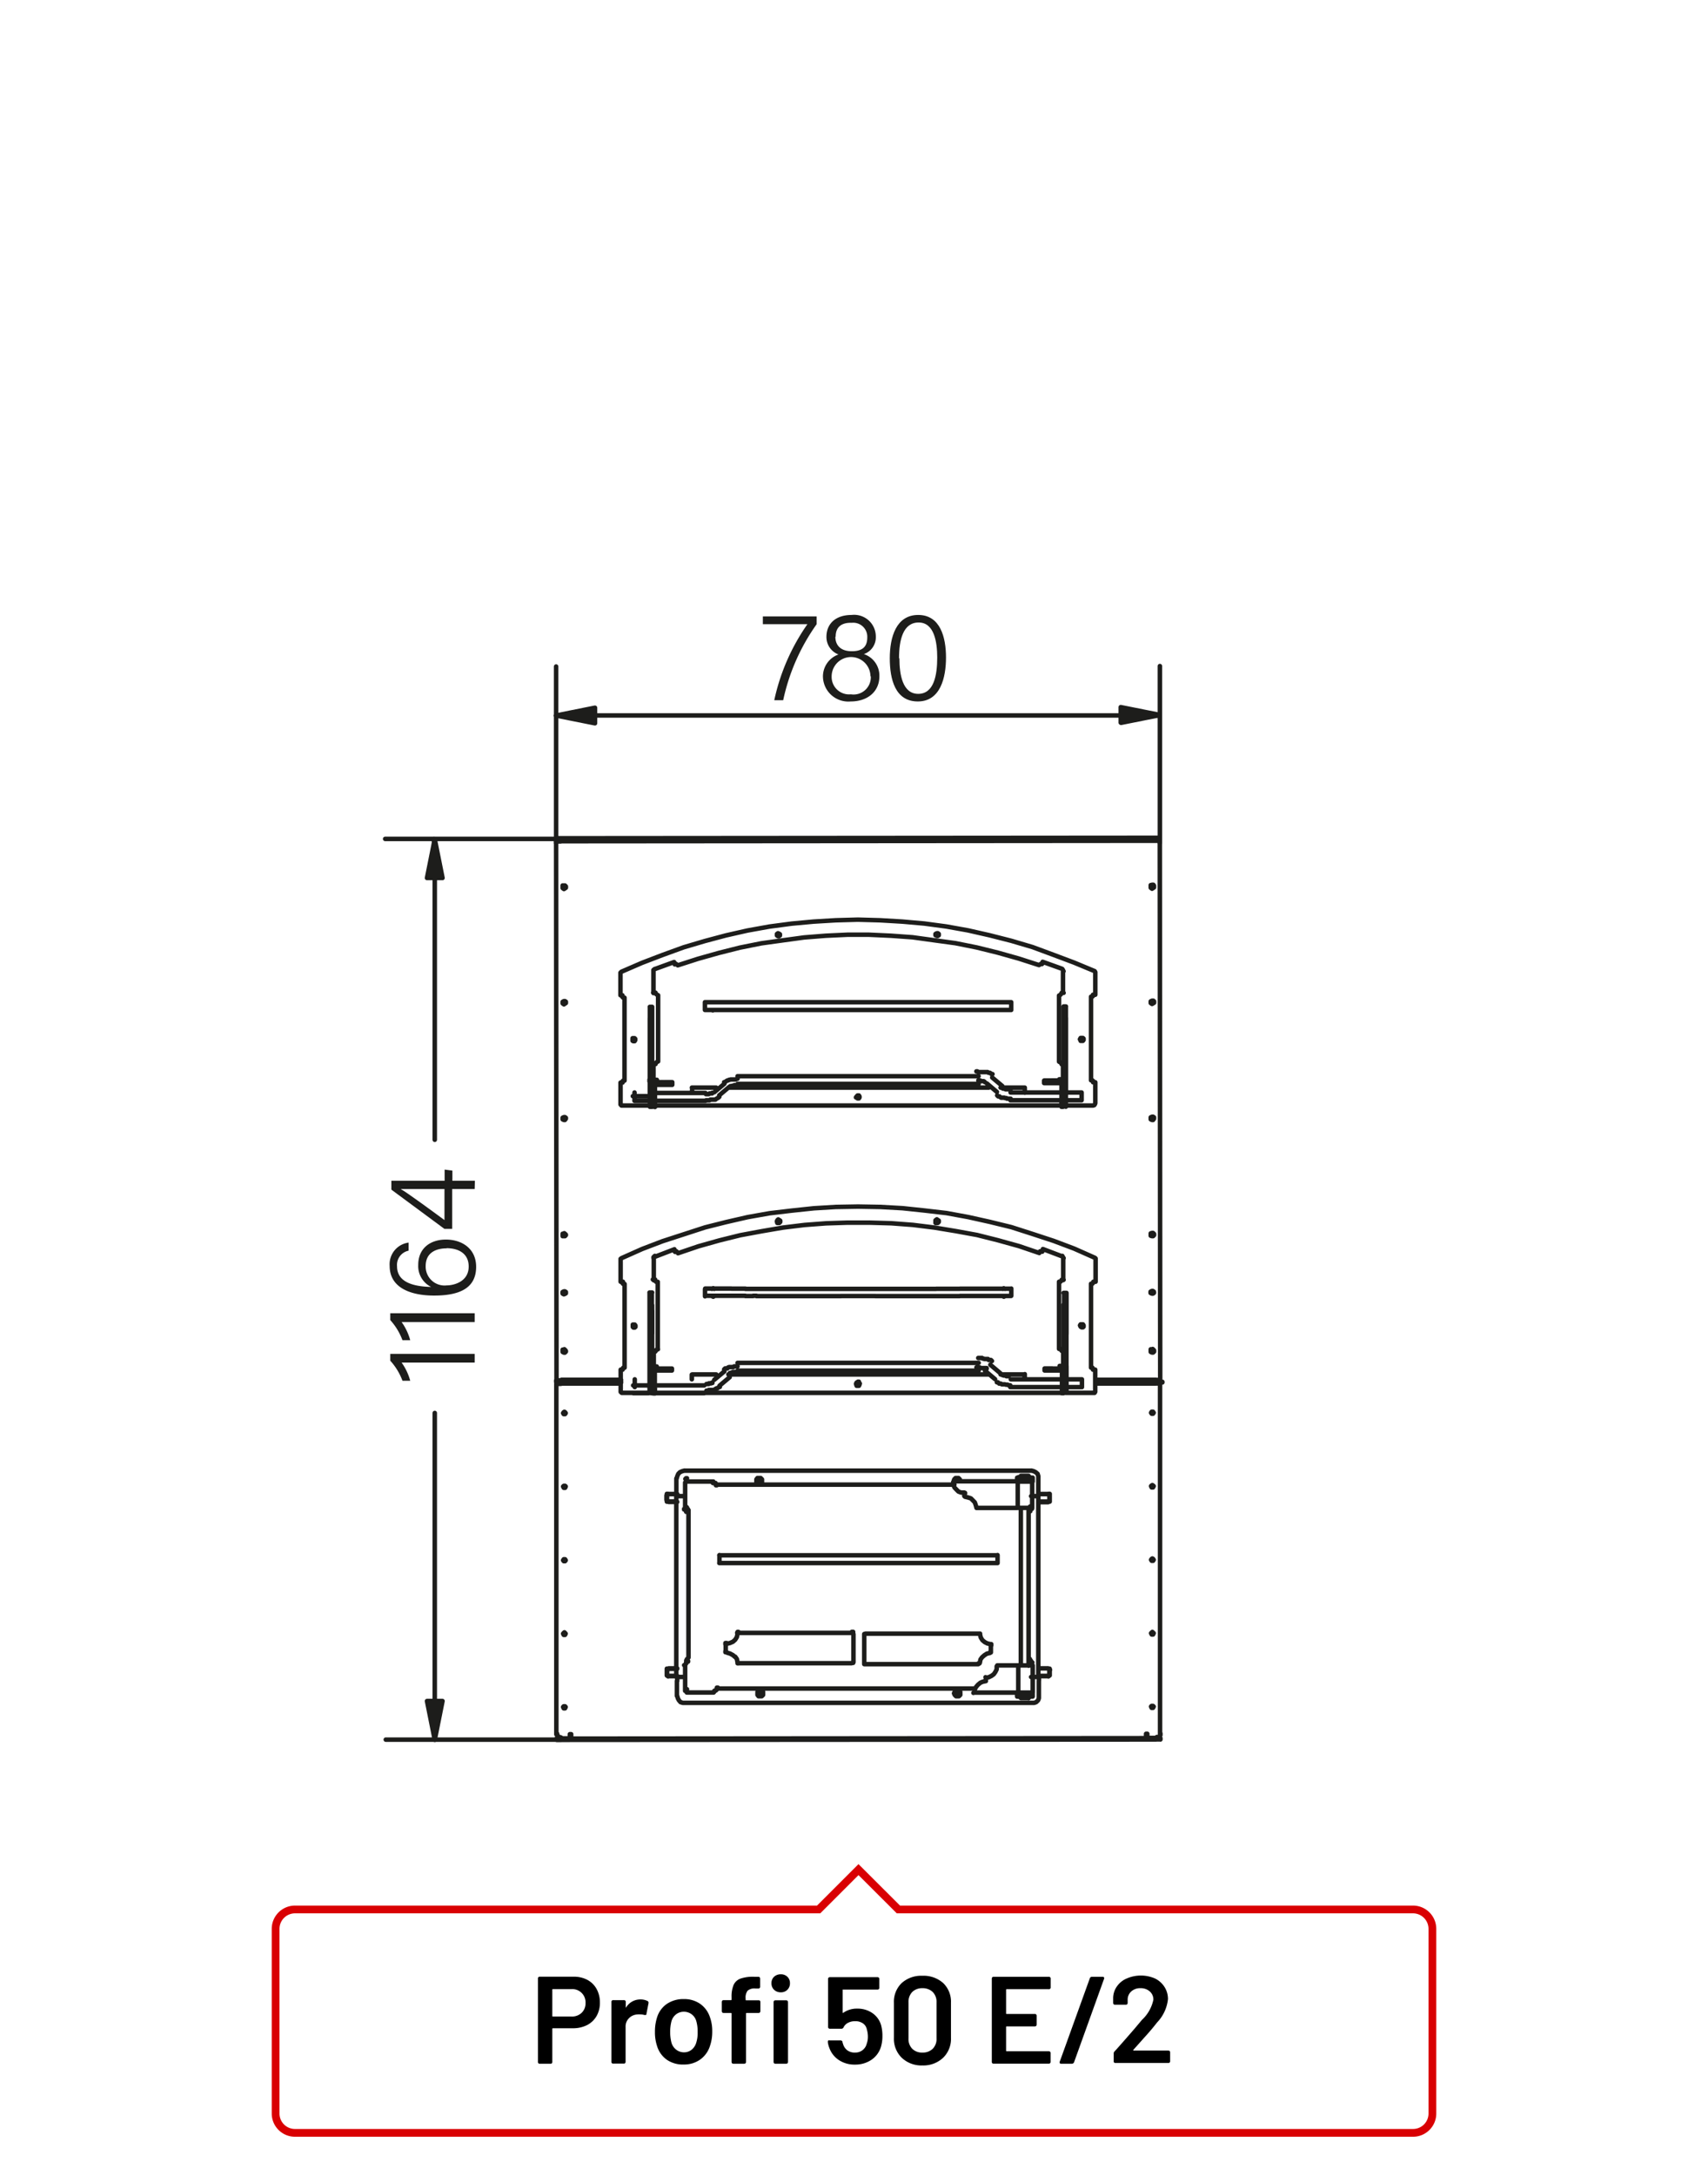 <?xml version="1.0"?>
<svg xmlns="http://www.w3.org/2000/svg" viewBox="0 0 220 280" width="300" height="382"><defs><style>.cls-1,.cls-3{fill:none;}.cls-1{stroke:#1d1d1b;stroke-linecap:round;stroke-linejoin:round;stroke-width:0.58px;}.cls-2{fill:#1d1d1b;}.cls-3{stroke:#d90003;}</style></defs><title>profi-50-e2-1</title><g id="Profi_50_E" data-name="Profi 50 E"><path class="cls-1" d="M84,140.69h.08m.25,0h6.54m-9.15,1h2m.3,0h.08m.26,0H90.9m48.46,36.88v-1m-57.6,0v1m48.44-1h6.54m.21,0H137m.29,0h2m-9.16,1h6.54m.21,0H137m.29,0h2m-10.89-.62.13,0,.08.08.09.09.08,0,.13,0,.13.09.08,0,.08,0h.13l.09,0,.16.05h.21l.13.08h.21m-1.06-1.39.05,0h0l0,.08.09,0h0l.08.05,0,0h.09l.09,0h.16l0,.09h.29m-2.36-1.48,1.3,1.1m-2-.34,1.31,1.1m-2.4-1.52h.12l.13,0h.17l.12.09h0l.08,0h.08l.05,0,0,0H127l.09,0,0,.09,0,0m-1.09-1.39h.5l.09.08h.08l.13.05.12,0,.13,0h.08l.13,0,.08.13.09,0,.13,0,.08,0,.13.13M95,175.45l31.06,0m-31.06,1,31.06,0M94,176.84l0,0,0-.08.09,0h0l.08-.05,0,0h.08l.08,0h.05l0-.09h.25l.09,0H95m-1.73-.33.13-.13.08,0,.13,0,.09,0,.08-.12.13-.05H94l.13,0,.08,0,.09,0h.16l.09-.09H95m-3,1.73,1.31-1.09m-.63,1.85,1.31-1.1m-3,1.74h.21l.09-.09h.25l.13,0,.12,0h.13l.17-.09.12-.08.09-.05.13,0,.17-.17.12,0m-1.73-.38h.3l0-.08h.17m0,0,0,0h.13l0-.05,0,0h.08l.09,0,0-.08h0l0,0m-10.21.39h2m.29,0h.09m.25,0h6.54m-9.16,1h2m.29,0h.09m.25,0h6.54M97,166.84H96m0-.92h1.43m3,.93h-3m3-.93h-3m3.21,0h-.25m0,.93h.25m7.68,0h-7.68m7.68-.93h-7.68m12.11.92h-4.43m0-.92h4.43m7.63.93h-7.63m7.63-.93h-7.63m7.84,0h-.21m0,.93h.22m3,0h-3m3-.94h-3m4.44.92h-1.4m0-.93h1.4m1.81.93h-1.81m1.81-.93h-1.81m3.2,0h-1.39m0,.93h1.39m2,0h-2m2-.93h-2m11.08-24.27v-1m-57.59,0v1m48.44-1h6.53m.22,0H137m.3,0h2m-9.15,1h6.53m.22,0H137m.3,0h2M128.44,141l.13.13.09,0,.08,0,.09.09.12.08.13,0,.08,0h.09l.12,0,.09.05h.17l.08.08h.47m-1.06-1.39,0,0,.05.09,0,0h.08l0,0,.09,0h0l.08,0h.09l0,.09H130l0,0h.17m-2.37-1.52,1.31,1.1m-2-.34,1.3,1.1m-2.4-1.48h.25l0,.09h.13l.13,0h0l.08,0h.09l0,0h0l.09.05.08.08,0,0h0m-1.1-1.39h.13l.12.09h.25l.09,0h.08l.13,0H127l.12,0,.09,0,.12.09.09,0,.08,0,.13.09.08.08.13,0M95,138.53l31.05,0m-31.05,1,31.05,0m-32.11.41h0l.13-.13,0,0h.09l0,0h.08l.09-.05h0l0,0h.17l.09-.08H95m-1.73-.38.12,0m0,0,.09-.09.12-.08.09-.05.08,0,.13-.08.08,0,.13-.05h.08l.09,0h.17l.08,0h.26l.12-.09H95m-3,1.74,1.31-1.1M92.63,141l1.3-1.09m-3,1.73h.46l.09-.09h.12l.13,0,.12,0h.09l.08,0,.13,0,.08-.08.13-.08.17-.09.13-.13m-1.74-.33h.17l0,0h.21l.08-.09h0l.13,0h0l0,0,.08,0h.08l.05,0,0-.08,0,0m-10.21.43h2M137,179.34v-.63m-.21,0v.63m0-3.5v.34m.21-.34h-.21M132,177.53l-.05-.21m-47.84,2.06h.25m-.25-.63v.63m5-2v-.42m-4.52-1.05h-.25m-.25,0h.5v0m-.25,2.87v-2.28m-.25,2.28v-2.28M137,178.71v-2.28m-.21,2.28v-2.28m-.25-.59h-.05m.05,0h.25m-.3,0v0H137m-5,1.1h-3.12m-1.52,0-33.54,0m-1.56,0H89.15m47.8-3v1.9m0-13.84v2.79m-2.62-4,2.45.93m-2.53-.59.08-.34m-47,.54,2.62-.89,2.7-.76,2.7-.67,2.74-.51,2.74-.47,2.79-.34,2.78-.21,2.78-.09h2.79l2.83.08,2.78.21,2.74.34,2.79.46,2.74.5,2.7.68,2.7.75,2.62.89m-47-.48.08.34m-2.53.6,2.45-.94m-2.66,4V162m0,13.84v-1.9M132,177.32v-.42m5-3h-.25l-.09-.12-.08-.13-.17,0V165l.17,0,.08-.08.09-.17h.25m-.17-3.08.09.17.08.12m-52.82,0,0-.13.17-.16m49.49-.46.13-.13.12,0h.17m-47.38,0H87l.12,0,.13.13m-3.16,3.5h.29m.34.3v8.56m-.34.3h-.29m.62-8.86-.17,0L84.5,165l-.09-.17m0,9.16.09-.13.08-.12.17-.05M92,166.85l-.13.08-.17-.08m0-.93.17-.09.13.09m37.17,0,.12-.08.17.08m0,.93-.16.08-.13-.08M90.8,129v1m39.45-1v1m-37.51,0H90.8m1.94-1H90.8m3.38,0H92.74m0,1h1.44M96,130H94.18M96,129H94.18m3.25,1H96m0-1h1.44m2.95,1H97.43m2.95-1H97.43m3.2,0h-.25m0,1h.25m7.68,0h-7.68m7.68-1h-7.68m12.11,1h-4.43m0-1h4.43m7.64,1h-7.64m7.64-1h-7.64m7.85,0h-.21m0,1h.21m3,0h-3m3-1h-3m4.43,1h-1.39m0-1H125m1.82,1H125m1.82-1H125m3.21,0h-1.39m0,1h1.39m2,0h-2m2-1h-2m-37.4,36.95v.93m39.45-1v.93m-37.51,0H90.83m1.94-.93H90.83m3.37,0H92.77m0,.93H94.2m1.82,0H94.2m1.82-.92H94.2m3.25.92H97m40-34.41V132m.29,0H137m-1.45,44.43h-1m0-.26h1m-1,.26v-.26m1,.26h1.22m0-.25h-1.22m1.77-.29,0,.21-.09.21-.21.12h-.21m.26-.54v.17l-.17.08-.09,0m.55-4.39v4.1m-.29,0v-4.1m.3,4.1v3.45m0-12.86v5.31m-.3-2.95v-2.36m.29,0H137m.3,12.86H137v-3m0-4.6v-2.95m.3,0H137M89.12,140.48l0,.21m-5-1.73v.3m.25,0V139H84.1m.26,3.5v-.63m52.36.6h.21m0-3.21v-.29m0,3.5v-.64m-.21,0v.64m0-3.5v.33m.21-.33h-.21M132,140.66l0-.21m-47.85,2h.26m-.26-.63v.63m5-2v-.42M84.61,139h-.26m-.25,0h.51v0m-.25,2.87v-2.19m-.25,2.19v-2.28m52.83,2.24v-2.27m-.21,2.27V139.6m-.25-.67h0m0,0h.25m-.29,0v0h.5M132,140h-3.12m-1.52,0-33.55,0m-1.56,0H89.12m47.8-3v1.81m0-13.79v2.78m-2.62-4,2.45.88m-2.54-.59.09-.29m-47,.45,2.61-.84,2.7-.76,2.7-.68,2.74-.55,2.74-.38,2.79-.38,2.78-.22,2.79-.13h2.78l2.83.13,2.78.2,2.75.38,2.78.38,2.74.55,2.71.67,2.7.76,2.61.84m-47-.39.08.3m-2.53.59,2.45-.89m-2.66,4v-2.78m0,13.79v-1.81M132,140.45V140m5-3h-.25m0,0-.08-.17-.09-.08-.17-.09v-8.52l.16-.08.09-.09.08-.17h.26m-.17-3.08.08.13.08.17m-52.82,0,0-.17.17-.13m49.49-.5.13-.08.13-.09.16,0m-47.38,0,.17,0,.13.09.13.08m-3.17,3.55h.3m.34.34v8.52m-.33.34h-.3m.63-8.86-.17-.09-.09-.08-.08-.17m0,9.2.08-.17.08-.09.17-.08M91.94,130l-.12.05-.17-.05m0-1h.29m37.17,0h.3m0,1-.17,0-.13,0m-40,47.36,0,.21m-5-1.68v.25m.25.09v-.34h-.25m.25,3.5v-.63m52.36.59H137m0-3.24v-.26M80.24,165.17l0-.17m5.35-25.36h1v-.34h-1m0,.34H84.31m0-.34h1.23M84,139l0,.17.08.09.17,0m-.59-.3,0,.26.13.21.21.08.21.09M84,139V135m-.29,0V139m0-4.55v.5m0-2.91v2.41m0-4.85V132m0,9.79v.64m0-3.47v2.83M84,132V129.6m-.3,0H84m-.29,12.87H84v-2.92m0-4.6V132m-.29,0H84m1.55,44.43h1v-.25h-1m0,.25H84.34m0-.25h1.22m-1.52-.3,0,.17.09.09.17,0m-.59-.3,0,.21.13.21.21.13h.21m-.3-.55v-4.09m-.29,0v4.09m0-4.6v.51m0-3v2.44m0-4.8v2.36m0,9.87v.63m0-3.46v2.83m.29-9.87v-2.36m-.3,0H84m-.29,12.86h.3v-2.95m0-4.6v-3m-.3,0H84m51.49-29.28h-1m0-.33h1m-1,.33v-.33m1,.33h1.23m0-.34h-1.23m1.77-.3,0,.25-.08.21m0,0-.21.09-.21.08M137,139v.17l-.17.08-.08,0m.54-4.34V139m-.29,0v-4.05m.29,4.05v3.46m0-12.87v5.36M137,132v-2.45m.3,0H137m.31,12.87H137v-2.91m0-4.6v-2.49m2.19,1.47-.09-.12M120.5,120.29l0-.08.17-.09.13,0,.12.09v.17l-.12.08-.13,0-.17-.08Zm-20.42,0,0-.08.13-.09.12.05.13.08v.17l-.13.08-.12,0-.13-.09Zm-18.6,13.52,0-.17.09,0h.17l.08.08v.17l-.08.13h-.17l-.09-.05Zm-1.31-5.7h-.25v-2.91l.12-.12,2.66-1.15,2.61-1,2.75-1,2.74-.81,2.7-.72,2.78-.63,2.83-.51,2.87-.38,2.82-.26,2.83-.17,2.87-.08,2.87.08,2.87.17,2.82.25,2.83.38,2.79.5,2.78.63,2.79.71,2.74.81,2.7,1,2.66,1L141,125l.08.13,0,.13v2.78h-.3l0,.17-.09.08-.16,0v10.77l.17,0,.09.08,0,.17h.29v2.7l-.05.13-.08.12-.17.05h-3.54m-.3,0h-.08m-.21,0-52.36,0m-.26,0H84m-.3,0H80.18l-.13,0-.12-.13v-2.83h.26l0-.17.08-.08.17,0V128.42l-.17,0-.09-.08,0-.17M137,177.53v-1.14m0-.46v-8m.3,0h0v9.58M84,168v8m0,.47v1.14m-.29,0V168m26.55,10.15.08-.17.13,0h.17l.08.13v.12l-.08.17h-.17l-.13,0Zm28.85-7.53.08-.13.13,0h.17l.08.13v.17l-.08.08-.17,0-.13-.08Zm-18.61-13.4,0-.13.17-.13.12.09.13.08v.17l-.13.13h-.12l-.17,0Zm-20.43,0,.05-.13.12-.12.26.17v.16l-.13.13h-.13l-.12,0ZM81.51,170.65l0-.13.08,0h.17l.09.13v.17l-.09.08-.17,0-.08-.08ZM80.19,165h-.25v-2.95l.13-.09,2.65-1.18,2.62-1L90.82,158m0,0,2.7-.68,2.79-.64,2.82-.5,2.87-.34,2.83-.3,2.82-.17,2.87-.05,2.87.05,2.87.16,2.83.3,2.83.33,2.78.51,2.79.62,2.78.68,2.74.88,2.71.89,2.65,1,2.66,1.18.09.08,0,.17V165h-.29l-.05.17-.08.09-.17,0v10.8h.17l.08.13,0,.13h.29v2.74l0,.12-.08.13-.17,0h-3.55m-.29,0H137m-.21,0-52.36,0m-.25,0h-.08m-.3,0H80.21l-.13,0-.13-.12v-2.87h.25l0-.13.08-.12h.17V165.29l-.17,0-.08-.08m-8.4-57.08h-.21m77.81,69.73v-.21m-77.76.26h.59m0-.21h-.59v.21m77.17-.05h.59m0-.21h-.59M71.63,108.09v.21h.59M148.8,108l-76.58.06m76.58.15-76.58.06m77.17.15v-.21m-77.76.27v-.21m77.76.15.05,69m-77.76,0-.05-68.94m77.81,68.89v.21m-77.76-.16v.21m.59.21H80m61.22-.05h7.68m-76.58-.16H80m61.22,0h7.68m-.43-11.44.08.05.09.16-.09.09-.08,0-.08,0-.09-.09.09-.16Zm0,7.47.17.17-.08.09-.08.08-.17-.17.08-.08Zm0-14.93.17.17-.08.08-.09.08-.08-.08-.08-.08.08-.09Zm0-29.92.09,0,.08.13-.08.13-.09,0-.08,0-.08-.13.08-.13Zm0-14.93.09,0,.08.12-.08.09-.09,0-.08,0-.09-.09.09-.12Zm0,29.91h.09l.08.17-.08.08-.08,0-.09,0-.09-.08.09-.17ZM72.69,166.56l-.09,0-.08-.08.08-.17.09,0,.08,0,.08.17-.08.08Zm0,7.47-.17-.17.09-.08.08-.09.08.09.09.08-.09.09Zm0-14.93L72.6,159l-.09-.08.09-.09.08-.08.09.08.08.09-.08.08Zm0-29.92-.08,0-.09-.13.09-.12.08,0,.08,0,.09.12-.09.13Zm0-15-.08,0-.09-.08.09-.13.08,0,.08,0,.09.13-.09.08Zm0,29.92-.08,0L72.5,144l.09-.17h.16l.09.17-.09.09Zm72.81,33.7v.09l0,0,0,0m4.05.08h.17v-.08h-.17m-73.71.05,0,0-.13,0v-.08m-4,0V178h.09m0,0h.08m0-.09h-.17m.12-69.95v.17M148.8,108h.59m-77.76.06h.59m77.17-.06v-.17h-.59m-76.58.06h-.59m.59.17L148.8,108m0-.17-76.58.06M137,140.66v-1.14m0-.42V131m.3,0h0v9.62M84,131.07v8.06m0,.42v1.14m-.3,0v-9.62m26.55,10.19.09-.12.12-.13.17,0,.08.13v.13l-.08.12-.17,0-.12-.09Zm28.85-7.48.09-.17.13,0h.16l.09.08v.17l-.09.12h-.16l-.13,0m-12.7,66.25h2m-2,1h2m-3.38,0h1.39m0-1h-1.39m-1.81,0h1.81m-1.81,1h1.81m-3.25-1h1.44m0,1h-1.44m-3-1h3m-3,1h3m-3.29,0h.3m0-1h-.3m-5.06,0h5.06m-5.06,1h5.06m-10.92-1h5.86m0,1h-5.86m-5.11-1h5.11m-5.11,1h5.11m-5.36,0h.25m0-1h-.25m-3,0h3m-3,1h3m-4.43-1h1.43m0,1H97.86m-1.82-1h1.82m-1.82,1h1.82m-3.21,0H96m0-1H94.65m-2,0h2m-2,1h2M71.71,223.78V224m77.17-.06h.59M71.71,224h.59m77.17-.05v-.17H149m-76.75.06h-.51m.59.16,76.58-.05m0-.17-76.58.06m.13-57.34,0-.17.17-.09.13,0,.13.08v.17l-.13.08-.13.05-.16-.09Zm75.74-.06,0-.16.17-.09.12,0,.13.09v.17l-.12.08-.13,0-.17-.08Zm-75.73,7.48,0-.17.17,0h.12l.13.17V174l-.13.13-.12,0-.17-.09Zm0-14.93,0-.17.17,0h.13l.12.12V159l-.12.13h-.13l-.17,0Zm0-29.92,0-.12.17-.09.12,0,.13.08v.17l-.13.08-.12.09-.17-.13Zm0-14.93,0-.17.17,0h.12l.13.12v.17l-.13.09-.12.08-.17-.13Zm0,29.91,0-.17.17-.08.12,0,.13.09V144l-.13.17h-.12l-.17-.08Zm75.75,29.82,0-.17.17,0h.13l.13.17v.13l-.13.12m0,0-.13,0-.17-.08,0-.17m0-14.93,0-.17.17-.05h.13l.13.13V159l-.13.13h-.13l-.17-.05Zm0-29.92,0-.13.17-.08.13,0,.13.09v.17l-.13.08-.13.08-.17-.12Zm0-14.94,0-.16.17,0h.13l.12.13v.17l-.12.08-.13.09-.17-.13Zm0,29.92,0-.17.17-.08.13,0,.12.08V144l-.12.17h-.13l-.17-.08ZM149.39,108h-.59m0,.21h.59V108m-77.17.06h-.38M94.7,213.34l-.29-.25-.39-.21-.33-.09m-.21-.17v-.8m.21-.21.33-.08.39-.17.29-.26.21-.34.08-.38m.17-.16h14.56m.21.17V214m23-19.89v.13m-44.47-3.51h3.42m-3.63,3.54v-3.41m0,26.83v-3.38m3.64,3.59H88.46m44.47-3.62v.09m-10-23.24-30.55,0m-.12-.09v0m-.09-.12H92m-.09-.09v0m.3.29v.09h.12m-.21-.25,0,.08,0,0m-.3-.21v.09H92m-.17-.17h0l0,0m-3.58,3.59h-.13v-.09m.26.17-.09-.08m.21.29h-.12v-.08m.25.21,0-.08,0,0m0,19.24h0l0-.08m-.25.21v-.09l.13,0m-.21.3.08-.09m-.26.21v0l.13-.08M92,217.81l-.08.09m.16-.26-.08.05v0m.3-.17-.05,0,0,0m.21-.25-.12,0v0m40.54-3.32,0,.08.09,0m-.26-.21v0l.09,0m-.21-.3,0,0,.08.09m0-19.45-.08.08h-.05m.21-.29-.08,0v0m.25-.17-.08.09h0m-44.56-3.47.08-.09.13,0m0,27.17-.13,0-.08-.17m.11-23.33h0m.09.08v.13m.12.08h0m.08.13v19m-.08.08h0m-.13.13v.08m-.08.09h0M92,217.81v-.08m.08-.09h.13m.09-.08v-.08m.12-.09,33.12,0m7.3-3.21h0m-.09-.09V214m-.12-.13h-.05m0-19.24h0m.13-.08v-.13m.08-.08h0m-6.92-.21,0,0m-3-3.33v-.05h0m1.43,1.52v-.08m0,.5,0,0m0,0,.38.09.38.12.5.51.13.38.09.34m-3-3.33,0,.33.17.38.25.26.25.25.34.13.42,0m0,.08v.38m1.57,1.52h5.19M131,190.7h-8.1m8.19,3.42h1.85m-1.85,0v-3.38m1.86,3.37v-3.37m-4.5,23.67,0,0m-1.51,1.52h0m-.08.46,0,0m-1.48,1.56h0v0m3-3.42,0,.38-.17.34-.21.3-.29.21-.34.17-.38.08m0,0v.42m0,0-.43.09-.29.13-.3.25-.25.29-.17.34,0,.38m0,0h5.61m0-3.5h-2.62m4.48,0h-1.86m0,3.5h.76m0,0h1.1v-3.5m-1.86,3.5v-3.5M132.49,190h-1m1,28.61h-1m0-24.31v-.16m0-3.88V190m1,4.3v-.17m0-3.88V190m0,4.35v-.05m-1,0v.05m0,19.91V194.33m1,19.91,0-19.91m-1,24.26v-.17m0-.51v0m0-3.5v-.13m1,4.35v-.17m0-.51v0m0-3.5v-.13m-4-13.12v-1m-35.82,1v-1M123,190.49l-.09.21m-25.48,0,0-.25.13-.17.21,0,.21,0,.17.17,0,.25,0,.17-.17.17-.21,0-.21,0-.13-.17Zm.63,0,0-.21-.08-.13h-.22l-.16.13,0,.21,0,.13.16.12H98l.08-.12Zm33.12-.48v-.05h.25m1,0h.25v0m-45.52.16.08-.29.13-.3.21-.21.29-.13.3-.08m44.68,0,.3.08.25.13.25.21.09.3,0,.29m-45.61-1,44.68,0m-45.69,1v1.9m46.62,0v-1.9m0,2.28v-.38m-46.62.41v-.38m46.62.35h-.93m0,23.29h.93m0-23.29,0,23.29m-46.63,0h1m0-23.29h-1m0,23.29V192.67M123.69,218l0-.17-.17-.17-.17-.08-.21.08-.17.17-.09.17.09.21.17.17.21,0,.17,0,.17-.17Zm-.72,0,.09-.13.12-.12h.17l.13.12.08.13-.08.17-.13.08h-.17l-.12-.08Zm-24.68,0,0-.17-.17-.17-.21-.08-.21.08-.13.17,0,.17,0,.21.13.17.21,0,.21,0,.17-.17Zm-.72,0,0-.13.17-.12H98l.08.12,0,.13,0,.17-.08.08h-.21l-.18-.08Zm33.67.44h.26m1,0h.25m-45.52-.1.08.3.13.25.21.25.29.09.3,0,44.68,0,.3,0,.25-.09.25-.25.09-.25,0-.3m0-1.94v1.94m-46.62,0v-1.94m46.63-.45v.42M87.23,216v.42m45.78,2v-.51m-2,.51v-.51m2,0h-2m0,.51h2m0-27.68v-.51m-2,.51v-.5m2,0h-2m0,.5h2m-5.51,22,.13,0,0-.13m0-.8v.8M126,214.16l.16,0,.05-.09m1.3-1.26-.38.08-.33.21-.3.26-.21.29-.08.42m1.47-2.23,0-.17-.13,0m-1.31-1.23.09.38.21.34.3.25.33.17.38.09m-1.31-1.23,0-.12-.17,0m-14.51,0H126m-14.51,0-.17.05,0,.13m0,3.62v-3.62m0,3.62,0,.13.17,0m14.52,0H111.45M95,214.06l0,.08.13,0m-1.69-1.56,0,.13.17,0m0-1.18-.17,0,0,.17m1.68-1.6-.12,0-.05.12m14.94,0,0-.13-.17,0m0,4,.17,0,0-.13m-.21.17H95.17m-.17-.12-.09-.43-.21-.29m54.77,9.88,0,.21-.13.17-.16.08-.17,0m-76.75.06-.21-.05-.13-.08-.12-.17-.05-.21m77.73-45.2v-.17M71.68,178v.16M135.25,215l-.05-.17-.16,0m0,1,.17-.13,0-.08m-49.32,0,0,.09.17.12m0-1-.17,0,0,.17m0-21.85,0,.17.17,0m0-1-.17,0,0,.17m49.32,0,0-.17-.17,0m0,1,.17,0,0-.17m-63.55-15h.59m0-.16h-.59m77.76-.06h-.59m0,.17h.59m0,.21v-.21m-77.76.27v-.22m77.76.16,0,44.94m-77.76.05,0-44.93m1.72,45.44H72.22m76.75-.06h-1.19M135,215.8h-1.18m-46.63,0H86.14m0-23.45h1.1m46.62,0H135M73.4,223.78v-.51h.17m74.05-.05h.16v.5m-.16-.38v.38m-74.05-.32v.38m0-.51v.13m74.05-.06v-.12m-75.09-41.3.08-.12.09-.05.08.05.09.12-.09.13h-.17Zm0,37.85.08-.09.08,0,.09,0,.08.09-.08.17h-.17Zm0-18.9.09-.13.08,0,.08,0,.09.13-.09.12h-.16Zm0,9.45.08-.09.09-.08.08.08.08.09-.08.16h-.17Zm0-18.95.09-.08.08,0,.09,0,.08.08-.08.17h-.17Zm75.73-9.5.09-.13.08,0,.08,0,.09.13-.09.13h-.16Zm0,37.84.08-.08.09,0,.08,0,.09.08-.09.17h-.17Zm0-18.9.09-.12.08-.05.09.05.08.12-.08.13h-.17Zm0,9.45.09-.08.08-.08.17.16-.08.17h-.17Zm0-18.94.08-.08.09-.05.08.05.09.08-.09.17h-.17Zm-14.42,23.47H135m.21.21v.59m0-23v.59m-.21.21h-1.18M85.93,215.62V215m.21-.21h1.09m0-21.43h-1.1m-.21-.21v-.59m62.94-14.69h-7.68m-30.55,0h-.12M80,178H72.27m76.58.11h-7.68m-30.42,0h-.46m-30.34,0H72.27m13.87,36.74h1.09m-1.3.17,0-.12.17,0m-.21.76V215m.21.76-.17-.08,0-.09m1.3.17H86.14M135,193.31h-1.18m1.35-.17-.08.13-.09,0m.17-.76v.59m-.17-.76.08.09.09.08m-1.35-.17H135m-48.9,0h1.1m-1.31.17,0-.09.17-.08m-.21.76v-.59m.21.76-.17,0,0-.13m1.31.16h-1.1M135,215.76h-1.18m1.34-.17-.16.17m.16-.76v.59m-.16-.76.08,0,.08.13m-1.35-.17H135M73.4,223.56h.17m49.26-32.86.08-.25.17-.17.21,0,.17,0,.17.17,0,.25m-.13,0-.08-.21-.13-.12h-.17l-.12.12"/><line class="cls-1" x1="76.64" y1="92.09" x2="71.62" y2="92.1"/><polygon class="cls-2" points="71.62 92.1 76.64 93.06 76.64 91.08 71.62 92.1"/><path class="cls-1" d="M76.64,91.08l-5,1,5,1Zm67.72,1h5m-72.74-1-5,1,5,1Z"/><polygon class="cls-2" points="144.36 93.02 149.38 92.04 144.36 91.03 144.36 93.02"/><path class="cls-1" d="M144.36,93l5-1-5-1Zm-67.72-.93,67.72,0M71.63,108.51V85.77m77.77,22.69V85.71m-5,7.31,5-1-5-1Z"/><line class="cls-1" x1="56.02" y1="218.98" x2="56.02" y2="223.96"/><polygon class="cls-2" points="55.05 218.98 56.02 223.96 57.03 218.98 55.05 218.98"/><path class="cls-1" d="M55,219l1,5,1-5Zm.9-106v-5M55,219l1,5,1-5Z"/><polygon class="cls-2" points="54.97 112.95 56.95 112.95 55.94 107.93 54.97 112.95"/><path class="cls-1" d="M57,113l-1-5-1,5ZM56,219l0-37.1m0-35.18,0-33.75m16.28-5H49.61m22.69,116-22.61,0M57,113l-1-5-1,5Z"/><path class="cls-2" d="M61.14,175.41H51.73a7.37,7.37,0,0,1,1.11,2.34h-1a7.92,7.92,0,0,0-1.57-2.58v-.88H61.14Z"/><path class="cls-2" d="M61.14,170.19H51.73a7.37,7.37,0,0,1,1.11,2.34h-1a8,8,0,0,0-1.57-2.59v-.88H61.14Z"/><path class="cls-2" d="M52.63,161a1.87,1.87,0,0,0-1.49,2c0,1.94,1.83,2.61,4.39,2.67a3,3,0,0,1-1.66-2.84c0-2.12,1.53-3.26,3.57-3.26s3.89,1.15,3.89,3.51c0,2.91-2.4,3.7-5.42,3.7s-5.72-1-5.72-3.82a2.81,2.81,0,0,1,2.44-3Zm4.9-.3c-1.28,0-2.7.49-2.7,2.28a2.43,2.43,0,0,0,2.71,2.49c.88,0,2.83-.45,2.83-2.43C60.37,161.32,59,160.68,57.53,160.68Z"/><path class="cls-2" d="M61.14,153.06h-2.9v5.13h-1l-6.83-5.05V152h6.86v-1.44l1,.13V152h2.9Zm-6.9,0c-.7,0-1.91,0-2.63,0,.8.44,4,2.79,5.64,4v-4Z"/><path class="cls-2" d="M105.19,79.32v1a26.34,26.34,0,0,0-4.31,9.79H99.73A26.87,26.87,0,0,1,104,80.32H98.26v-1Z"/><path class="cls-2" d="M106,87.05a3,3,0,0,1,2-2.83,2.4,2.4,0,0,1-1.55-2.28c0-1.61,1.11-2.81,3.25-2.81a2.79,2.79,0,0,1,3.11,2.79,2.28,2.28,0,0,1-1.54,2.25,2.92,2.92,0,0,1,2,2.85c0,2-1.54,3.25-3.7,3.25A3.27,3.27,0,0,1,106,87.05Zm6.12,0a2.49,2.49,0,0,0-5,0,2.25,2.25,0,0,0,2.48,2.3A2.22,2.22,0,0,0,112.16,87Zm-4.52-5.1c0,1,.6,1.85,2.11,1.85s2-.7,2-1.78a1.81,1.81,0,0,0-2-1.88C108.21,80.09,107.64,80.86,107.64,81.9Z"/><path class="cls-2" d="M121.85,84.61c0,2.57-.71,5.66-3.63,5.66s-3.61-2.86-3.61-5.57.82-5.57,3.66-5.57S121.85,82,121.85,84.61Zm-6,.1c0,2.06.39,4.58,2.42,4.58s2.45-2.4,2.45-4.68c0-2-.39-4.51-2.39-4.51S115.8,82.33,115.8,84.71Z"/></g><g id="labels"><g id="Layouts"><g id="Produktseite:-V1"><g id="Group-4"><g id="Group-5"><g id="Labels-_-Pointing-_-medium" data-name="Labels-/-Pointing-/-medium"><path id="Base_label_pointing" data-name="Base label pointing" class="cls-3" d="M110.58,240.71l-5.13,5.13H38a2.5,2.5,0,0,0-2.5,2.49v23.79a2.49,2.49,0,0,0,2.5,2.49H182a2.49,2.49,0,0,0,2.5-2.49V248.33a2.5,2.5,0,0,0-2.5-2.49H115.72Z"/></g></g></g></g></g><path d="M75.66,254.91a2.94,2.94,0,0,1,1.19,1.18,3.54,3.54,0,0,1,.42,1.75,3.39,3.39,0,0,1-.43,1.73,3,3,0,0,1-1.22,1.16,4,4,0,0,1-1.84.41H71.24c-.06,0-.1,0-.1.09v4.23a.22.22,0,0,1-.25.25H69.54a.22.22,0,0,1-.25-.25V254.75a.22.22,0,0,1,.25-.25h4.34A3.68,3.68,0,0,1,75.66,254.91Zm-.74,4.24a1.68,1.68,0,0,0,.5-1.26,1.7,1.7,0,0,0-1.81-1.79H71.24c-.06,0-.1,0-.1.09v3.35c0,.06,0,.09.1.09h2.37A1.81,1.81,0,0,0,74.92,259.15Z"/><path d="M83.38,257.62a.25.25,0,0,1,.15.31l-.26,1.33c0,.09,0,.14-.09.16a.36.36,0,0,1-.21,0,1.78,1.78,0,0,0-.51-.06,1.37,1.37,0,0,0-.31,0,1.61,1.61,0,0,0-1.12.47,1.51,1.51,0,0,0-.45,1.14v4.47a.22.22,0,0,1-.25.25H79a.22.22,0,0,1-.25-.25v-7.67a.22.22,0,0,1,.25-.25h1.35a.22.22,0,0,1,.25.25v.63a.08.08,0,0,0,0,.08s0,0,.06-.05a2.13,2.13,0,0,1,1.86-1A1.92,1.92,0,0,1,83.38,257.62Z"/><path d="M85.9,265.2a3.33,3.33,0,0,1-1.27-1.78,5.58,5.58,0,0,1-.27-1.82,6,6,0,0,1,.26-1.82A3.27,3.27,0,0,1,85.9,258a3.79,3.79,0,0,1,2.19-.62,3.59,3.59,0,0,1,2.1.62,3.38,3.38,0,0,1,1.26,1.73,5.22,5.22,0,0,1,.29,1.82,5.54,5.54,0,0,1-.28,1.83,3.4,3.4,0,0,1-1.26,1.78,3.56,3.56,0,0,1-2.13.65A3.64,3.64,0,0,1,85.9,265.2Zm3.19-1.3a1.83,1.83,0,0,0,.6-.94,4.16,4.16,0,0,0,.17-1.34,4.8,4.8,0,0,0-.16-1.35,1.66,1.66,0,0,0-.61-.93,1.71,1.71,0,0,0-1-.33,1.66,1.66,0,0,0-1,.33,1.72,1.72,0,0,0-.61.93,5.73,5.73,0,0,0,0,2.69,1.74,1.74,0,0,0,.62.94,1.66,1.66,0,0,0,1.06.34A1.55,1.55,0,0,0,89.09,263.9Z"/><path d="M97.94,257.78v1.13c0,.17-.08.26-.25.26H96.18a.08.08,0,0,0-.09.09v6.2c0,.17-.09.25-.26.25H94.49c-.17,0-.26-.08-.26-.25v-6.2a.08.08,0,0,0-.09-.09h-.92c-.17,0-.25-.09-.25-.26v-1.13c0-.18.08-.26.25-.26h.92c.06,0,.09,0,.09-.1v-.27a3.86,3.86,0,0,1,.27-1.61,1.55,1.55,0,0,1,.9-.8,4.89,4.89,0,0,1,1.76-.23h.5c.17,0,.25.09.25.26v1a.22.22,0,0,1-.25.25H97.3a1.33,1.33,0,0,0-1,.28,1.45,1.45,0,0,0-.26,1v.14c0,.07,0,.1.09.1h1.51C97.86,257.52,97.94,257.6,97.94,257.78Zm1.76-1.6a1.12,1.12,0,0,1-.33-.84,1.1,1.1,0,0,1,.33-.83,1.24,1.24,0,0,1,.87-.32,1.16,1.16,0,0,1,.85.32,1.1,1.1,0,0,1,.33.83,1.13,1.13,0,0,1-1.18,1.17A1.21,1.21,0,0,1,99.7,256.18Zm-.06,9.28v-7.67c0-.17.09-.25.26-.25h1.34c.17,0,.26.08.26.25v7.67c0,.17-.09.25-.26.25H99.9C99.73,265.71,99.64,265.63,99.64,265.46Z"/><path d="M113.66,262.18a4.74,4.74,0,0,1-.21,1.42,3.11,3.11,0,0,1-1.23,1.62,3.7,3.7,0,0,1-2.1.6,3.61,3.61,0,0,1-2.06-.58,3.12,3.12,0,0,1-1.24-1.58,3,3,0,0,1-.19-.73v-.07a.18.18,0,0,1,.07-.15.23.23,0,0,1,.17,0h1.39a.26.26,0,0,1,.26.17.62.62,0,0,1,0,.11.67.67,0,0,1,.07.18,1.55,1.55,0,0,0,.55.81,1.58,1.58,0,0,0,1,.29,1.49,1.49,0,0,0,1.5-1.15,2.51,2.51,0,0,0,.15-.86,3.3,3.3,0,0,0-.13-.95,1.24,1.24,0,0,0-.51-.8,1.7,1.7,0,0,0-1-.28,1.92,1.92,0,0,0-.9.2,1.28,1.28,0,0,0-.59.58.3.3,0,0,1-.29.19h-1.45a.23.23,0,0,1-.26-.26v-6.12a.23.23,0,0,1,.26-.26H113a.23.23,0,0,1,.26.26v1.08a.23.23,0,0,1-.26.26h-4.4l-.06,0a.11.11,0,0,0,0,.07l0,2.85s0,.06,0,.07a.13.13,0,0,0,.08,0,3,3,0,0,1,1.8-.54,3.34,3.34,0,0,1,1.94.57,2.85,2.85,0,0,1,1.13,1.56A5.26,5.26,0,0,1,113.66,262.18Z"/><path d="M116.14,264.93a3.41,3.41,0,0,1-1-2.56v-4.52a3.34,3.34,0,0,1,1-2.53,3.75,3.75,0,0,1,2.67-.94,3.79,3.79,0,0,1,2.68.94,3.32,3.32,0,0,1,1,2.53v4.52a3.39,3.39,0,0,1-1,2.56,3.71,3.71,0,0,1-2.68,1A3.67,3.67,0,0,1,116.14,264.93Zm4-1.15a1.75,1.75,0,0,0,.49-1.32v-4.67a1.78,1.78,0,0,0-.49-1.32,1.85,1.85,0,0,0-1.33-.49,1.8,1.8,0,0,0-1.31.49,1.82,1.82,0,0,0-.48,1.32v4.67a1.78,1.78,0,0,0,.48,1.32,1.76,1.76,0,0,0,1.31.49A1.8,1.8,0,0,0,120.14,263.78Z"/><path d="M135.06,256.11h-5.37c-.07,0-.1,0-.1.1v3c0,.06,0,.09.1.09h3.58a.23.23,0,0,1,.26.26v1.09c0,.17-.09.25-.26.25h-3.58c-.07,0-.1,0-.1.1V264c0,.07,0,.1.1.1h5.37a.23.23,0,0,1,.26.26v1.09c0,.17-.09.25-.26.25H128a.22.22,0,0,1-.25-.25V254.77c0-.17.08-.26.25-.26h7.07a.23.23,0,0,1,.26.26v1.08A.23.23,0,0,1,135.06,256.11Z"/><path d="M136.51,265.64a.23.23,0,0,1,0-.22l3.86-10.7a.29.29,0,0,1,.3-.21H142a.28.28,0,0,1,.2.07.24.24,0,0,1,0,.22l-3.85,10.7a.31.31,0,0,1-.31.21h-1.31A.24.24,0,0,1,136.51,265.64Z"/><path d="M143.45,265.46V264.4a.38.38,0,0,1,.13-.3c.5-.54,1.33-1.49,2.51-2.85l1-1.19a4.91,4.91,0,0,0,1.47-2.59,1.36,1.36,0,0,0-.46-1.07,1.72,1.72,0,0,0-1.2-.42,1.68,1.68,0,0,0-1.19.42,1.41,1.41,0,0,0-.46,1.1v.35c0,.18-.08.26-.25.26h-1.36c-.18,0-.26-.08-.26-.26v-.62a2.64,2.64,0,0,1,.5-1.5,2.88,2.88,0,0,1,1.25-1,4.55,4.55,0,0,1,3.64,0,3,3,0,0,1,1.23,1.1,2.87,2.87,0,0,1,.44,1.56,5.1,5.1,0,0,1-1.4,3c-.34.44-.74.93-1.21,1.46l-1.41,1.58-.45.5s0,.06,0,.08,0,0,.08,0h4.42c.17,0,.25.09.25.26v1.09a.22.22,0,0,1-.25.25H143.7A.22.22,0,0,1,143.45,265.46Z"/></g></svg>
